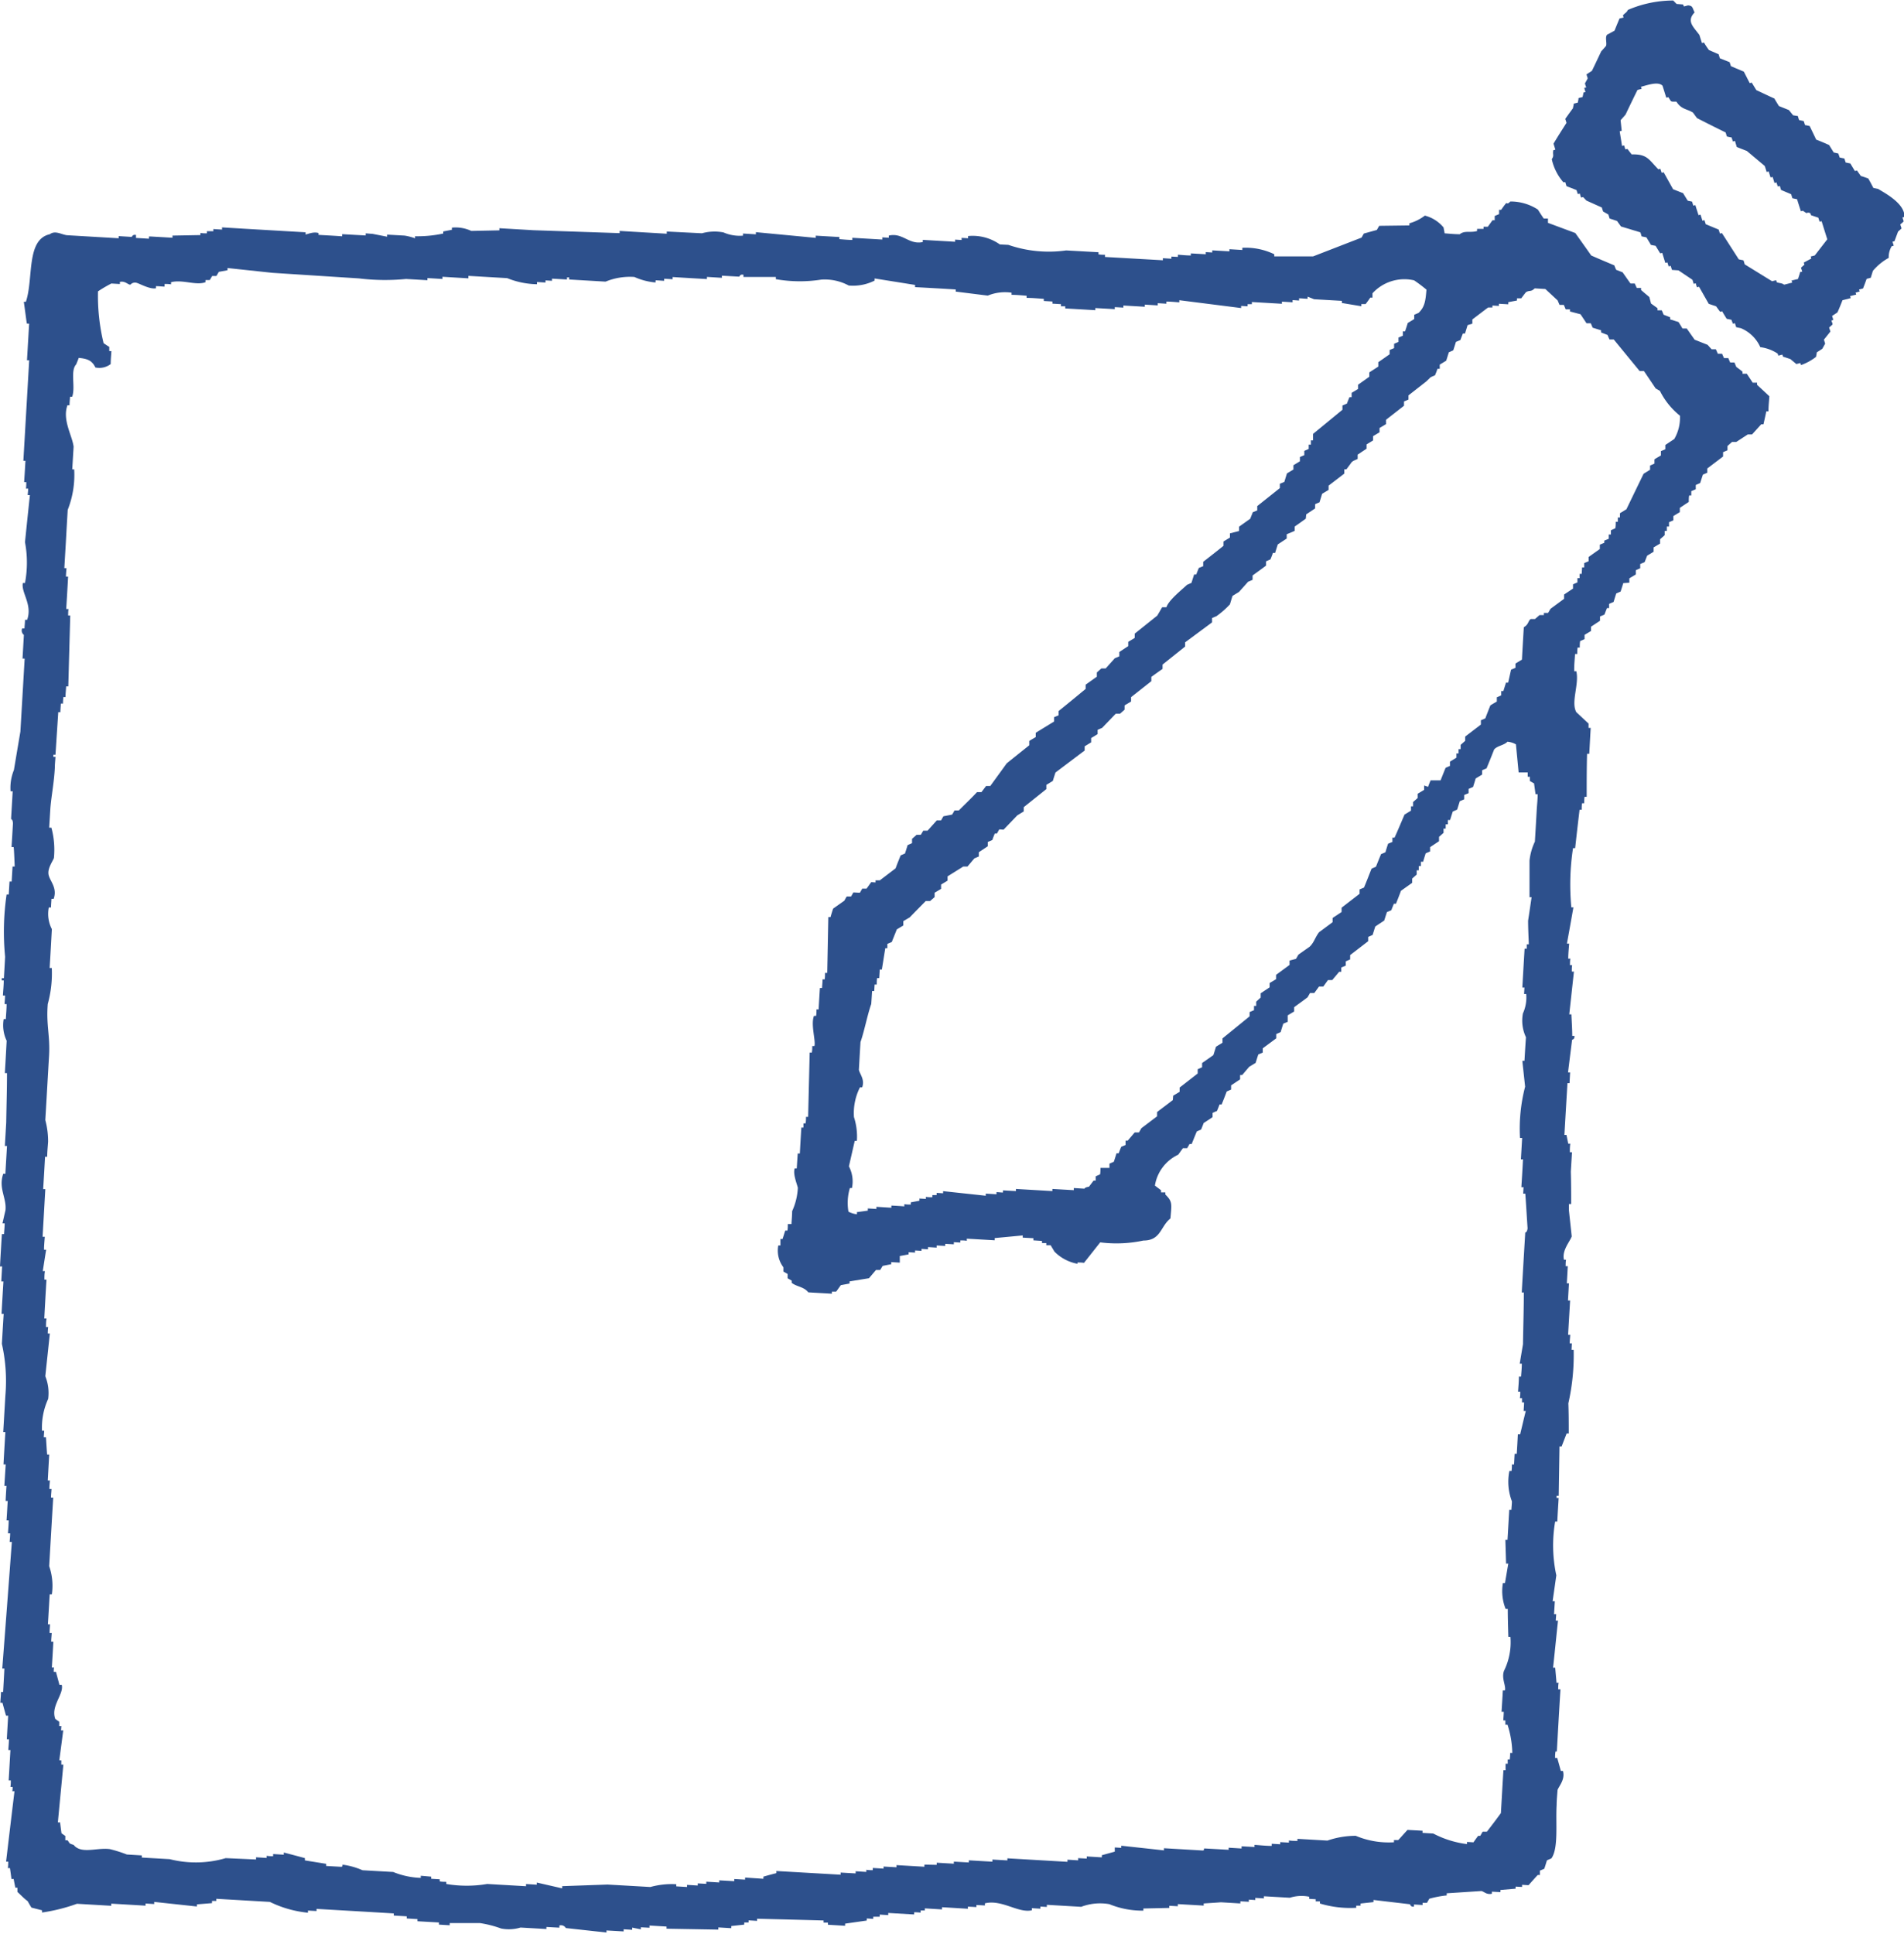 <svg xmlns="http://www.w3.org/2000/svg" viewBox="0 0 29.413 29.87"><defs><style>.cls-1{fill:#2d508c;fill-rule:evenodd;}</style></defs><g id="文字"><path class="cls-1" d="M24.18,2.813l.019.062.155.061.02.062.031-.008c.006.021.013.042.019.062l.032-.008.051.054.238.107c.006.021.013.042.02.062l.081.046.019.062.115.038c.02.029.041.057.061.085l.3.091c.007.021.013.042.019.062l.074.015c.023.039.047.077.07.117l.072.014c.024.039.047.078.071.116l.031-.007.048.155.032-.008c.007.02.013.041.019.062l.032-.009c.006.021.013.042.02.063l.1.007.216.145c.007.021.013.042.019.063l.032-.008c.006.021.012.041.019.061l.032-.008c.05.089.1.176.15.264l.113.038c.021.028.041.057.063.085l.031-.008c.022.039.046.078.07.116l.073.015L26.77,5l.031-.008c.006.021.013.041.02.062l.072.015a.568.568,0,0,1,.3.293.638.638,0,0,1,.269.1l.009.031.063-.016.009.031.115.038.092.077.062-.016.01.032a.834.834,0,0,0,.232-.127c.005-.024.008-.047.013-.071.029-.017.057-.036.084-.054l.044-.079-.019-.062.1-.125c-.006-.02-.013-.041-.02-.062l.053-.047c0-.021-.012-.041-.018-.062l.03-.008c-.006-.021-.012-.042-.019-.062.028-.018.056-.036.083-.055.029-.063.053-.125.078-.188l.127-.032-.01-.031.095-.024-.01-.031.063-.016-.01-.031.062-.016c.02-.05.038-.1.056-.149l.063-.016c.012-.036.022-.072.034-.108a.86.86,0,0,1,.244-.2.322.322,0,0,1,.046-.18l.031-.008c-.006-.021-.012-.042-.019-.062l.031-.008.055-.148.054-.048c-.006-.021-.013-.041-.02-.062.018-.015.037-.031.053-.047l-.019-.062.031-.008c.009-.208-.31-.372-.407-.432l-.073-.015c-.026-.049-.052-.1-.08-.147-.038-.013-.074-.026-.114-.038l-.06-.085-.032.008-.07-.116-.072-.015c-.007-.021-.014-.042-.02-.062l-.073-.015c-.007-.021-.013-.041-.021-.062l-.071-.016-.071-.115c-.065-.029-.13-.057-.2-.084-.033-.07-.067-.14-.1-.209q-.036-.009-.072-.015l-.02-.062-.072-.016c-.007-.02-.013-.041-.019-.062L27.7,1.781,27.635,1.7l-.154-.062c-.024-.038-.048-.077-.07-.116-.094-.042-.186-.087-.279-.13-.024-.038-.047-.077-.071-.116l-.031.008c-.031-.059-.061-.119-.091-.177l-.2-.085c-.006-.021-.013-.041-.02-.062L26.568.9c-.006-.02-.012-.041-.019-.062L26.4.773C26.371.734,26.348.7,26.323.657l-.031.008c-.013-.041-.027-.083-.039-.124-.092-.127-.205-.212-.075-.349-.039-.083-.028-.1-.1-.109L26.013.1,26,.069,25.9.061c-.019-.018-.035-.036-.052-.053a1.775,1.775,0,0,0-.7.145C25.125.2,25.1.2,25.071.239l.01.032-.063.015c-.026.063-.052.125-.077.188l-.116.063c-.032.041,0,.123-.014.171-.024.029-.051.058-.076.086-.047.1-.094.2-.143.3l-.084.055c.006.021.013.041.019.062l-.043.078c.006.021.013.042.02.062l-.031.008c.007.021.013.041.019.063l-.032.008c0,.023-.008.046-.012.069l-.063.016c0,.024-.007.047-.011.07l-.063.016c0,.024-.009.047-.012.071-.041.055-.08.11-.119.164.007.021.013.041.019.062-.067.106-.137.214-.2.321.009.03.019.061.028.093l-.031.008c-.014.074.017.077-.024.139a.8.8,0,0,0,.18.357Zm.841-.785.031-.008c-.006-.054-.011-.108-.017-.163l.076-.086c.061-.128.122-.255.185-.382l.063-.016c0-.011-.006-.021-.01-.032.123-.034.267-.083.333-.018.021.063.039.125.059.186l.032-.008c.051.079.029.069.124.069.08.123.156.107.256.169l.062.085q.22.113.443.222c.006.021.012.042.019.062.025.006.048.011.073.015.006.021.013.042.02.062l.032-.008c.009.032.019.063.028.094l.156.061.275.231c.011.03.021.062.03.093l.031-.008.03.093.032-.008c.009.031.02.062.028.093l.031-.008.02.062.032-.008c.006.021.013.042.019.062L27.67,3c.006.021.012.041.019.062l.072.015c.019.062.039.124.059.186l.032-.008c.095.072.037.008.114.038l.01.031.113.038.01.031.01.031.031-.008c.029.093.058.187.088.28l-.194.25-.062.016.009.031-.117.063.011.031c-.017.016-.036.031-.053.048l.019.061L27.81,4.2c-.01.037-.023.073-.034.109l-.1.024.011.032-.125.032c-.046-.031-.067-.018-.115-.038l-.009-.031-.063.016-.423-.261a.636.636,0,0,0-.019-.062l-.072-.015L26.6,3.6l-.031.008c-.006-.02-.012-.041-.019-.062l-.2-.083c-.006-.021-.013-.042-.02-.063l-.031.009c-.01-.032-.019-.063-.03-.094l-.03.009c-.016-.052-.033-.1-.049-.156l-.032.008-.019-.062L26.072,3.1c-.024-.039-.048-.077-.071-.116l-.155-.061L25.7,2.661l-.03.008-.021-.062-.031.008c-.148-.151-.171-.237-.412-.23L25.14,2.3l-.031.008-.02-.062-.032.008Z"/><path class="cls-1" d="M.45,5l-.033.564H.451L.361,7.117l.032,0c-.006.11-.013.221-.02.33l.033,0c0,.033,0,.066-.005.1H.435c0,.034-.005.067-.007.1l.034,0c-.026.243-.051.484-.076.727a1.694,1.694,0,0,1,0,.631l-.033,0c-.03.147.152.333.066.569l-.033,0c0,.044-.006.089-.008.133H.342a.085.085,0,0,0,.027.1l-.021.365H.381L.315,11.3c-.034.2-.067.395-.1.593a.731.731,0,0,0-.052.329l.033,0c-.008.144-.017.286-.025.43,0,0,.027,0,.029.068-.007.121-.014.243-.022.364l.033,0c.006.024.016.3.016.3H.194l-.014.232-.033,0-.012.2-.033,0a3.964,3.964,0,0,0-.023.962c-.006.111-.012.221-.019.331l-.033,0,0,.034H.058c0,.078-.009.155-.013.233H.078c0,.044-.005.089-.008.133l.032,0c0,.077-.008.154-.012.231H.057a.553.553,0,0,0,.046.335c-.009.165-.018.331-.028.5l.033,0c0,.253-.008.509-.012.763L.075,17.7l.033,0c-.008.144-.017.286-.025.43H.05c-.078.226.056.374.034.566-.016.066-.03.131-.046.2l.034,0c0,.055-.007.11-.01.165H.029c-.01.165-.02.33-.029.5l.033,0c-.005.078-.009.155-.013.232l.033,0c-.01.165-.02.331-.029.5l.033,0c-.01.154-.019.309-.028.463a2.63,2.63,0,0,1,.054.8l-.033.563.033,0c-.01.165-.02.331-.029.5l.034,0-.021.332H.1c-.005.077-.01.154-.013.232l.032,0c-.006.1-.011.2-.018.3l.033,0c0,.066-.006.132-.011.2l.034,0c0,.044-.005.087-.008.133H.183Q.11,24.8.035,25.771l.033,0c-.006.121-.013.242-.02.363H.015c0,.055-.007.11-.01.166H.038c.018.068.037.136.055.2H.126l-.021.365H.138c0,.055-.007.111-.009.165l.032,0L.134,27.5l.033,0c0,.033,0,.066-.006.1l.034,0c0,.021,0,.044-.005.066l.034,0q-.066.545-.13,1.088l.033,0c0,.033,0,.066-.006.1l.033,0c.008.055.016.112.023.168H.211c.008.046.017.089.026.135a.177.177,0,0,1,.032,0l0,.065c.053.048.1.1.158.142.02.035.039.07.059.1l.164.042v.034a2.742,2.742,0,0,0,.539-.135l.53.031v-.033l.53.031,0-.033.133.008,0-.033.66.071,0-.033.233-.019,0-.034.066,0,0-.033.828.048a1.706,1.706,0,0,0,.588.167v-.033l.133.007,0-.033.827.048.366.022,0,.033.2.012,0,.033.166.01,0,.033.332.019,0,.033.166.01v-.034l.465,0a1.681,1.681,0,0,1,.329.084.62.62,0,0,0,.3-.015l.4.023v-.032l.2.011,0-.033a.085.085,0,0,1,.1.039l.628.069,0-.032.265.015,0-.033.132.008,0-.034L9.9,29.8l0-.032.133.007,0-.034.264.016v.033l.8.014,0-.034.2.012,0-.033.2-.022,0-.033.067,0,0-.033.131.008,0-.033c.342.009.686.017,1.028.027l0,.033.067,0,0,.033.265.016c0-.011,0-.022,0-.033l.335-.048v-.032l.1.006c0-.012,0-.022,0-.033l.1,0,0-.033.132.008,0-.033.4.023c0-.011,0-.023,0-.034q.05,0,.1.006l0-.033.065,0c0-.011,0-.022,0-.033l.265.016v-.034l.4.024v-.033l.132.007c0-.011,0-.022,0-.032l.131.007,0-.033c.264-.063.515.155.725.108l0-.033.132.008,0-.033.1.006c0-.011,0-.022,0-.033l.53.031a.824.824,0,0,1,.435-.041,1.342,1.342,0,0,0,.526.1l0-.033.4-.009,0-.033.132.007,0-.033.4.023,0-.033c.09-.006.179-.011.266-.018l.3.018,0-.033.131.007c0-.011,0-.021,0-.033l.1.006v-.033l.133.008,0-.033.4.023a.6.6,0,0,1,.3-.016c0,.011,0,.022,0,.033l.1.006v.033l.065,0,0,.033a1.624,1.624,0,0,0,.561.066l0-.033.067,0c0-.011,0-.022,0-.033l.2-.022,0-.033.56.066c.011,0,.007.044.065.037l0-.033.133.008v-.033l.067,0,.037-.064a1.606,1.606,0,0,1,.269-.051v-.033l.535-.035c.044.009.078.06.163.042a.177.177,0,0,1,0-.032l.132.007,0-.033.234-.02v-.032l.1.005,0-.033.1.006c.047-.053.093-.105.142-.158l.033,0,0-.067c.024-.009.046-.019.068-.029.015-.043.028-.087.041-.13l.069-.03c.112-.158.064-.536.081-.825,0-.077.009-.155.014-.232.023-.062.121-.163.083-.294l-.032,0c-.019-.068-.037-.135-.056-.2-.011,0-.022,0-.033,0,0-.033,0-.066.007-.1H24.05c.018-.321.036-.641.056-.961l-.035,0c0-.033,0-.066.007-.1l-.033,0c-.006-.077-.014-.155-.02-.233l-.033,0c.026-.242.05-.484.076-.727l-.034,0c0-.032.005-.065.006-.1l-.033,0,.012-.2h-.034l.057-.4a2.194,2.194,0,0,1-.018-.831l.033,0c.006-.122.014-.244.021-.364l-.032,0v-.033l.033,0,.012-.763a.183.183,0,0,1,.033,0c.025-.065.051-.131.077-.2l.033,0c0-.155,0-.311-.006-.466a3.386,3.386,0,0,0,.082-.826l-.033,0,.005-.1-.033,0c0-.043.006-.089.008-.132l-.033,0c.01-.177.021-.354.031-.53l-.033,0,.015-.265-.033,0c.006-.088.01-.177.015-.265l-.033,0c0-.033,0-.066.006-.1h-.032c-.034-.145.092-.279.12-.36-.014-.133-.029-.267-.043-.4,0-.034,0-.067,0-.1l.034,0c0-.166,0-.333-.005-.5l.018-.3-.033,0c0-.044,0-.088.007-.132l-.032,0c-.009-.045-.018-.089-.027-.135h-.032c.015-.266.031-.53.047-.8l.032,0,.009-.166h-.032c.02-.165.041-.331.062-.5,0-.01.043-.006.037-.064l-.034,0c0-.11-.009-.222-.013-.333l-.033,0,.072-.66-.033,0c0-.034,0-.067.005-.1l-.033,0c0-.033,0-.066.006-.1l-.033,0c0-.078.009-.155.014-.233a.188.188,0,0,1-.034,0q.051-.279.1-.559h-.032A3.736,3.736,0,0,1,24.3,13.1h.033q.033-.3.068-.593h.033c0-.033,0-.066.006-.1l.033,0c0-.033,0-.066.005-.1h.033c0-.22,0-.442.006-.664l.034,0c.007-.132.014-.265.022-.4l-.033,0c0-.022,0-.044,0-.067l-.189-.176c-.087-.156.047-.431,0-.632h-.033l0-.034c0-.077.009-.155.013-.232l.034,0c0-.033,0-.066.006-.1l.033,0c0-.033,0-.066.006-.1l.068-.03c0-.022,0-.044,0-.066l.1-.06c0-.022,0-.044,0-.066l.139-.092,0-.066.068-.029.039-.1.033,0,0-.065q.034-.016.069-.03c.014-.043.027-.087.041-.131l.068-.03c.014-.043.028-.086.041-.13L25.17,9l0-.067.1-.06,0-.065c.023-.011.045-.021.068-.03,0-.022,0-.044,0-.066l.068-.029.039-.1c.034-.021.069-.041.1-.061,0-.022,0-.044,0-.067l.1-.059c0-.022,0-.045,0-.067l.071-.063,0-.066.033,0c0-.023,0-.045,0-.067l.034,0c0-.022,0-.044,0-.067l.067-.029c0-.022,0-.044,0-.066l.1-.061c0-.021,0-.043,0-.065.046-.032.092-.062.138-.092,0-.034,0-.067.006-.1l.033,0c0-.022,0-.045,0-.067.023-.008.046-.02.069-.029l0-.066.068-.03.042-.13.068-.029,0-.066.244-.185c0-.023,0-.045,0-.067l.068-.029c0-.022,0-.044,0-.066l.07-.063.066,0L27,6.71l.066,0,.142-.157h.034c.015-.065.03-.131.044-.2l.033,0c0-.078.009-.155.014-.232-.063-.06-.126-.118-.19-.177l0-.033-.067,0c-.03-.047-.061-.092-.091-.138l-.067,0,0-.033c-.031-.025-.063-.049-.095-.072-.01-.023-.02-.046-.029-.069l-.066,0c-.01-.022-.02-.045-.029-.068l-.067,0c-.009-.022-.02-.045-.029-.067l-.066,0-.03-.069-.066,0-.062-.069-.2-.079-.122-.173-.066,0c-.02-.034-.041-.068-.061-.1l-.13-.041c0-.011,0-.022,0-.033l-.1-.039-.029-.068-.066,0,0-.033-.1-.072c-.008-.033-.018-.068-.026-.1-.043-.036-.085-.071-.127-.108a.119.119,0,0,1,0-.032l-.067,0-.031-.069-.066,0c-.041-.057-.081-.115-.122-.173l-.1-.039c-.01-.022-.019-.044-.028-.068-.119-.051-.239-.1-.357-.153-.082-.117-.164-.232-.246-.347l-.422-.157V3.375l-.066,0c-.031-.046-.061-.092-.091-.139a.776.776,0,0,0-.425-.124c-.049.055-.046.014-.067.029-.026.032-.049.064-.074.1l-.032,0c0,.022,0,.044,0,.066l-.068.029c0,.023,0,.044,0,.066h-.034l-.072.1-.066,0v.033l-.1,0,0,.033c-.108.032-.189-.013-.268.05-.078,0-.155-.008-.233-.014L22.3,3.513a.557.557,0,0,0-.289-.183.687.687,0,0,1-.239.119l0,.033-.466.006-.037.064-.2.055-.036.063-.748.29-.6,0,0-.033a1.022,1.022,0,0,0-.493-.1l0,.034-.2-.012,0,.033-.265-.015V3.9l-.1-.006,0,.033-.231-.013,0,.032c-.066,0-.133-.007-.2-.012l0,.034-.1-.005,0,.033-.132-.008,0,.032-.894-.051,0-.034c-.032,0-.067,0-.1-.006l0-.033-.5-.028a1.919,1.919,0,0,1-.893-.086l-.132-.007a.728.728,0,0,0-.49-.129l0,.034-.1-.006,0,.033-.1-.006,0,.033-.5-.029,0,.034c-.216.045-.311-.151-.525-.1l0,.033-.1-.006,0,.034-.463-.027c0,.011,0,.022,0,.033-.066,0-.133-.007-.2-.012l0-.033-.365-.021,0,.034-.925-.088v.033l-.2-.012a.183.183,0,0,1,0,.033.624.624,0,0,1-.3-.05.73.73,0,0,0-.333.013L10.3,3.576V3.61l-.728-.043,0,.034L8.243,3.556l-.529-.031,0,.033-.433.009a.571.571,0,0,0-.3-.051l0,.033-.134.026,0,.032a1.872,1.872,0,0,1-.435.042l0,.032a.815.815,0,0,0-.163-.042L5.98,3.624l0,.032-.231-.045c-.033,0-.065-.005-.1-.006v.032l-.364-.02,0,.033c-.121-.009-.243-.015-.364-.022V3.6c-.082-.028-.182.024-.2.021,0-.011,0-.022,0-.033l-.927-.054-.364-.022v.034l-.134-.008v.033l-.1,0,0,.033c-.032,0-.065,0-.1-.006,0,.011,0,.022,0,.033l-.431.008,0,.033-.332-.019-.032,0c0,.011,0,.022,0,.034l-.2-.012V3.629c-.056-.011-.058.028-.068.03l-.2-.012,0,.033-.8-.047c-.089-.012-.18-.078-.264-.015C.4,3.7.521,4.3.4,4.661l-.032,0c.016.112.03.224.046.336ZM22.1,5.827c.022-.011.045-.02.068-.03.013-.032.026-.064.038-.1l.035,0,0-.065.1-.061c.014-.043.027-.086.041-.13l.068-.03c.014-.043.028-.086.041-.13l.069-.029c.012-.032.025-.066.038-.1l.033,0c.014-.043.027-.087.04-.13L22.745,5c0-.022,0-.044,0-.066.081-.061.162-.124.244-.185l.066,0V4.719l.1.006V4.692L23.3,4.7l0-.033.134-.025,0-.034.066,0c.024-.032.047-.063.072-.094.06-.037.076,0,.136-.06l.165.01.19.177c.009.023.019.046.029.068l.066,0,.029.069c.023,0,.045,0,.066,0v.033l.163.043c.031.047.062.092.092.139.022,0,.045,0,.066,0,.011.023.02.046.029.068l.131.041,0,.033.1.039c.009.023.019.046.029.069l.066,0,.4.488.067,0L25.577,6l.065.037a1.153,1.153,0,0,0,.31.384.654.654,0,0,1-.088.36l-.138.092c0,.022,0,.044,0,.066l-.068.029c0,.023,0,.045,0,.067-.034.02-.069.039-.1.06l0,.066-.068.03c0,.022,0,.044,0,.065l-.1.062c-.088.182-.177.365-.265.548l-.1.061c0,.022,0,.044,0,.066l-.033,0c0,.022,0,.045,0,.067l-.032,0c0,.032,0,.065-.007.1l-.068.03c0,.022,0,.044,0,.066h-.033c0,.022,0,.044,0,.066l-.069.028v.034l-.069.029,0,.067-.173.123c0,.022,0,.044,0,.066l-.068.028c0,.023,0,.044,0,.067l-.033,0-.006.1-.032,0c0,.022,0,.044,0,.066h-.034c0,.022,0,.044,0,.066l-.068.029c0,.022,0,.044,0,.066l-.138.092,0,.066-.209.154-.038.064c-.022,0-.044,0-.065,0l0,.033-.067,0-.07.061-.066,0c-.044.03-.029.082-.107.127-.01.165-.02.331-.029.5l-.1.061c0,.021,0,.044,0,.066l-.068.029-.045.2-.033,0c-.014.043-.027.086-.041.13l-.033,0c0,.022,0,.044,0,.066-.023.011-.045.021-.068.03,0,.022,0,.044,0,.066-.034.02-.069.039-.1.06q-.04.1-.078.2l-.068.029c0,.022,0,.044,0,.066l-.243.186c0,.022,0,.044,0,.066l-.07.062c0,.022,0,.044,0,.066h-.032c0,.022,0,.043,0,.066l-.033,0c0,.022,0,.044,0,.066l-.1.061c0,.022,0,.044,0,.066l-.067.029c-.027.065-.052.13-.078.194H22.1c-.013.032-.027.064-.039.1L22,12.133c0,.023,0,.045,0,.067l-.1.06c0,.022,0,.044,0,.066l-.071.062c0,.022,0,.045,0,.067l-.032,0c0,.022,0,.044,0,.066l-.1.061c-.051.119-.1.237-.154.356h-.033l0,.066-.067.028c-.015.044-.028.088-.041.132l-.068.029c-.026.065-.053.129-.078.194l-.068.03c-.04.1-.078.2-.117.292l-.068.029c0,.022,0,.044,0,.067l-.278.215c0,.022,0,.044,0,.066-.046.032-.093.062-.139.093l0,.065-.209.155c-.06.076-.077.16-.146.224l-.173.122-.037.065-.1.027c0,.023,0,.045,0,.067l-.208.153c0,.023,0,.045,0,.067l-.1.06,0,.066-.138.092c0,.022,0,.044,0,.066l-.069.063c0,.022,0,.044,0,.066l-.034,0,0,.066-.068.029,0,.066-.419.341,0,.067-.1.061c-.013.043-.027.086-.041.13-.058.041-.115.082-.174.122,0,.022,0,.044,0,.066l-.068.03,0,.066-.279.217c0,.022,0,.044,0,.066l-.1.06-.005.067c-.08.062-.162.123-.243.185l0,.066-.243.184-.037.065-.066,0-.108.127-.033,0c0,.022,0,.044,0,.067l-.067.028c-.014.033-.027.066-.039.1l-.034,0c-.013.044-.027.087-.041.131l-.068.029,0,.066H17c0,.033,0,.066-.006.1l-.068.03c0,.022,0,.045,0,.066l-.032,0-.072.095c-.068.009-.068.03-.069.03l-.165-.01,0,.033-.331-.019a.183.183,0,0,1,0,.033l-.563-.033v.033l-.2-.011,0,.033c-.033,0-.066-.005-.1-.006,0,.011,0,.022,0,.033l-.166-.01,0,.033-.659-.071c0,.011,0,.022,0,.033l-.1-.006,0,.034c-.022,0-.044,0-.066,0l0,.033c-.033,0-.066,0-.1-.006v.032l-.1-.006a.194.194,0,0,1,0,.034l-.133.025,0,.034c-.033,0-.066,0-.1-.006l0,.034c-.065-.005-.132-.009-.2-.012l0,.033-.231-.014a.183.183,0,0,0,0,.033l-.133-.008,0,.034-.168.023v.033a.363.363,0,0,1-.131-.04.8.8,0,0,1,.022-.365l.032,0a.5.5,0,0,0-.047-.335c.03-.131.06-.263.09-.393h.033a.977.977,0,0,0-.045-.368.88.88,0,0,1,.093-.46.188.188,0,0,0,.034,0c.043-.12-.035-.2-.051-.269.008-.143.016-.286.025-.43.06-.171.105-.414.166-.588.005-.067.009-.133.013-.2l.033,0,.006-.1.033,0c0-.033,0-.067.006-.1h.032l.009-.132.032,0c.018-.11.035-.22.053-.33l.032,0,0-.066.068-.029.078-.195.1-.06,0-.067.1-.059c.082-.085.165-.169.247-.252.022,0,.044,0,.067,0l.07-.061c0-.023,0-.045,0-.067l.1-.06c0-.022,0-.044,0-.066.033-.021.068-.041.1-.061,0-.022,0-.044,0-.066.081-.051.161-.1.243-.152l.065,0c.036-.042.071-.085.107-.126l.068-.029c0-.022,0-.045,0-.066l.138-.092c0-.022,0-.045,0-.066l.07-.03c.011-.032.024-.064.038-.1l.033,0,.037-.065.066.005.212-.221.1-.061c0-.022,0-.044,0-.066l.349-.279,0-.065.1-.061c.013-.043.027-.087.041-.13l.451-.34c0-.022,0-.044,0-.065l.1-.061c0-.022,0-.044,0-.066l.1-.061c0-.022,0-.044,0-.066.022-.011.046-.02.069-.03l.212-.22.066,0,.07-.062c0-.022,0-.044,0-.066.034-.021.069-.04.1-.06,0-.023,0-.045,0-.067l.313-.247c0-.022,0-.045,0-.066.057-.041.114-.083.173-.123l0-.067.349-.279c0-.022,0-.044,0-.065l.416-.308c0-.023,0-.045,0-.067l.068-.029A1.334,1.334,0,0,0,19,9.334c.013-.043.026-.087.04-.13l.1-.061.141-.158c.024-.009.046-.019.069-.029,0-.022,0-.045,0-.067.069-.051.139-.1.208-.153l0-.066.068-.03c.013-.032.026-.064.038-.1l.034,0c.013-.043.027-.087.041-.131l.138-.091c0-.022,0-.045,0-.066L20,8.2c0-.022,0-.044,0-.067.058-.04.116-.081.172-.122l.006-.066.138-.092c0-.023,0-.044,0-.065.022-.011.045-.02.068-.03.013-.044.027-.086.04-.131l.1-.06c0-.022,0-.044,0-.066l.243-.186c0-.022,0-.044,0-.066l.033,0c.023-.033.048-.064.073-.1s.067-.041.1-.061c0-.022,0-.044,0-.066l.138-.092c0-.022,0-.044,0-.066l.1-.061c0-.022,0-.044,0-.066l.1-.06,0-.066.1-.06c0-.022,0-.045,0-.067l.278-.217c0-.022,0-.043,0-.066l.069-.029c0-.021,0-.043,0-.065l.277-.217ZM1.042,6.259h.032c0-.043.006-.087.008-.131l.033,0c.054-.15-.033-.4.062-.5.013-.032.027-.065.039-.1.149.013.209.049.258.148a.288.288,0,0,0,.236-.053c0-.066.007-.132.011-.2H1.688l0-.066C1.66,5.342,1.628,5.319,1.6,5.3a3.1,3.1,0,0,1-.086-.8,2.184,2.184,0,0,1,.206-.121l.132.008,0-.033c.081-.019.126.046.163.043a.092.092,0,0,1,.1-.027c.055.017.2.1.294.083,0-.011,0-.022,0-.033.044,0,.088.006.133.007V4.386c.033,0,.066,0,.1.006V4.359c.18-.046.383.055.532,0l0-.033c.023,0,.044,0,.066,0,.013-.02.025-.042.037-.063.022,0,.044,0,.066,0,.013-.022.025-.042.037-.064l.135-.025,0-.034.694.074L5.542,4.3a3.338,3.338,0,0,0,.731.009l.33.019,0-.033.232.014,0-.034.4.024V4.261l.6.035a1.271,1.271,0,0,0,.46.094c0-.012,0-.023,0-.034l.132.008,0-.033.1.006,0-.033.232.013V4.284a.188.188,0,0,0,.033,0v.033l.563.033A.986.986,0,0,1,9.8,4.278a1,1,0,0,0,.327.085l0-.033c.044,0,.088.006.133.007l0-.032.131.008,0-.034c.177.011.353.022.53.031l0-.033.231.014,0-.033.265.015c.01,0,.012-.042.068-.029l0,.034.5,0v.034a2.125,2.125,0,0,0,.7.007.779.779,0,0,1,.426.091.743.743,0,0,0,.4-.076l0-.033.625.1v.034c.209.011.419.023.628.036l0,.033.495.062a.7.7,0,0,1,.368-.045l0,.033c.078,0,.155.008.232.014l0,.033c.089,0,.178.009.266.015l0,.033.133.008,0,.033.132.008v.033l.066,0,0,.033.465.027,0-.033.3.017V4.744l.133.007,0-.032.331.019,0-.033.2.012V4.683l.133.008,0-.033c.065,0,.132.007.2.012l0-.033.955.121,0-.033.1.006,0-.033.066,0,0-.033.464.027,0-.033.165.01,0-.034.1.007,0-.034c.043,0,.087.006.132.007l0-.033.1.04.43.025v.033l.3.05c0-.011,0-.022,0-.033l.066,0c.024-.032.048-.063.072-.1l.034,0c0-.022,0-.045,0-.067a.668.668,0,0,1,.643-.2,2.276,2.276,0,0,1,.191.144c-.015.187-.03.269-.121.358-.022.011-.046.02-.068.03l0,.066-.1.061c-.013.044-.027.086-.042.13l-.033,0q0,.033,0,.066l-.068.029c0,.022,0,.045,0,.067l-.068.029c0,.023,0,.045,0,.067l-.069.029c0,.022,0,.044,0,.066-.059.041-.116.082-.175.122l0,.068-.139.09c0,.022,0,.045,0,.067l-.173.123c0,.021,0,.044,0,.066l-.1.06c0,.022,0,.044,0,.066l-.033,0c-.014.033-.027.066-.04.1-.023.009-.045.02-.069.029q0,.033,0,.066l-.454.373c0,.033,0,.066,0,.1l-.033,0c0,.022,0,.044,0,.066l-.034,0,0,.066-.068.03c0,.022,0,.045,0,.066l-.068.029c0,.023,0,.044,0,.066l-.1.061c0,.022,0,.044,0,.066l-.1.06c-.014.044-.027.088-.041.132l-.069.028,0,.067q-.174.139-.349.278c0,.022,0,.044,0,.067l-.069.028c-.012.033-.026.065-.039.1l-.173.123c0,.022,0,.044,0,.067L19,8.238c0,.021,0,.043,0,.065l-.1.061c0,.022,0,.044,0,.067-.1.081-.208.165-.313.247,0,.022,0,.044,0,.067l-.068.028c-.013.033-.027.066-.039.1h-.033c-.014.043-.028.087-.041.13l-.069.03c-.085.081-.282.235-.318.346l-.066,0c-.025.044-.05.086-.075.129l-.349.279c0,.022,0,.044,0,.066l-.1.061c0,.022,0,.044,0,.066-.046.029-.092.061-.138.091,0,.022,0,.044,0,.067l-.069.029-.141.157-.067,0-.07.063c0,.021,0,.043,0,.065l-.173.123,0,.066c-.139.114-.277.229-.418.342,0,.022,0,.044,0,.066l-.069.028c0,.023,0,.045,0,.067L16,11.318c0,.022,0,.044,0,.067-.034.02-.069.039-.1.06,0,.022,0,.044,0,.066l-.348.279c-.084.117-.169.233-.254.35l-.065,0-.072.095-.068,0c-.093.1-.187.188-.281.283l-.067,0a.667.667,0,0,1-.037.064l-.134.026c-.013.021-.024.042-.037.064l-.066,0-.142.158-.066,0-.038.064-.065,0-.071.063c0,.022,0,.044,0,.066-.022.011-.045.02-.068.03-.013.044-.027.087-.041.13l-.067.029c-.026.066-.053.13-.078.2l-.243.185c-.023,0-.044,0-.067,0l0,.033-.066-.005-.072.1-.067,0c-.011.021-.024.044-.037.064l-.1-.005-.036.063c-.022,0-.045,0-.067,0-.013.021-.025.043-.037.065l-.173.122c-.014.043-.028.087-.04.131l-.034,0c-.006.287-.011.576-.017.862h-.034c0,.033,0,.066-.005.1l-.033,0c0,.044-.006.088-.008.133l-.033,0c-.007.11-.014.22-.02.331l-.033,0c0,.033,0,.067-.006.1l-.033,0c-.052.137.031.388.007.466l-.033,0c0,.033,0,.066-.007.1h-.033l-.024.994h-.033c0,.033,0,.066-.007.1h-.032c0,.021,0,.043,0,.065h-.033c-.008.132-.016.264-.023.4l-.033,0-.015.231h-.032c-.029.091.037.242.049.3a.977.977,0,0,1-.088.36c0,.066-.007.133-.011.2H12.17c0,.033,0,.066-.006.1l-.034,0c-.014.044-.027.087-.041.13h-.033c0,.032,0,.065,0,.1l-.033,0a.426.426,0,0,0,.079.337c0,.022,0,.044,0,.066l.065.037c0,.023,0,.044,0,.067l.063.036v.034c.08.063.186.058.257.147.121.008.243.014.364.021,0-.011,0-.021,0-.032l.066,0,.072-.1.135-.025v-.033l.3-.049.108-.127c.022,0,.043,0,.065,0l.038-.063c.045-.01.089-.018.133-.026l0-.033.132.008V19.4l.136-.025c0-.011,0-.023,0-.034l.1.006,0-.033.1.006V19.29l.1.006v-.034l.133.008,0-.033.133.007v-.032l.133.007v-.033l.1.006,0-.033c.032,0,.066,0,.1.006,0-.011,0-.022,0-.033l.431.025,0-.034.433-.041v.034l.165.009,0,.033.133.009,0,.033.066,0,0,.033.067,0,.06.1a.673.673,0,0,0,.355.187V19.5c.033,0,.067,0,.1.006.084-.105.167-.211.251-.317a1.99,1.99,0,0,0,.667-.028c.272,0,.263-.22.418-.341.019-.221.035-.26-.079-.37a.183.183,0,0,0,0-.033l-.066,0,0-.033-.095-.072a.639.639,0,0,1,.36-.477l.072-.1.066,0,.037-.065h.033c.026-.064.052-.13.079-.194l.067-.03c.013-.031.026-.064.039-.1.046-.03.093-.06.138-.091,0-.022,0-.044,0-.066l.068-.03c.014-.032.026-.064.04-.1l.032,0c.026-.064.052-.13.078-.2l.068-.03c0-.021,0-.043,0-.065.047-.03.092-.062.139-.092l0-.067.032,0,.108-.127.1-.061c.013-.043.027-.087.041-.13l.069-.029q0-.034,0-.066l.208-.154c0-.022,0-.045,0-.066l.068-.03c.013-.043.027-.087.041-.131l.068-.028c0-.033,0-.067,0-.1l.1-.06c0-.023,0-.044,0-.066.069-.052.139-.1.208-.154l.037-.065.066,0,.073-.1.066,0,.072-.1.066,0c.036-.043.072-.085.107-.128l.033,0c0-.022,0-.044,0-.066l.069-.029,0-.066.068-.03c0-.022,0-.044,0-.067l.279-.215,0-.066.068-.03c.014-.043.027-.087.041-.13.046-.032.093-.062.138-.092l.042-.131.068-.029c.012-.033.026-.065.039-.1l.033,0c.025-.065.052-.13.077-.2l.173-.123c0-.022,0-.044,0-.066l.07-.062c0-.022,0-.044,0-.066h.032c0-.022,0-.043,0-.066l.033,0,0-.066h.034c.013-.043.026-.087.04-.13l.068-.029c0-.023,0-.045,0-.066l.138-.092c0-.022,0-.044,0-.067l.07-.062c0-.022,0-.044,0-.066l.033,0c0-.022,0-.044,0-.066l.034,0c0-.022,0-.044,0-.066l.034,0c.013-.044.027-.087.041-.131l.068-.03c.014-.043.027-.086.041-.13l.068-.029c0-.022,0-.044,0-.067l.068-.028c0-.022,0-.044,0-.066l.069-.03c.013-.044.028-.087.04-.131l.1-.06c0-.022,0-.044,0-.067l.068-.029q.06-.145.117-.291c.047-.059.155-.065.206-.121a.326.326,0,0,1,.131.041c.014.144.028.288.042.434H23.6c0,.023,0,.045,0,.066l.033,0c0,.022,0,.044,0,.066.022.012.042.025.065.037l.023.167.033,0c0,.077-.009.155-.014.232-.009.166-.019.331-.029.5a.9.9,0,0,0-.083.294c0,.188,0,.376,0,.565l.032,0c-.018.121-.035.241-.054.362,0,.122.007.244.011.366l-.032,0c0,.022,0,.045,0,.067l-.033,0q-.018.3-.035.6h.033l-.006.1.033,0a.6.6,0,0,1-.051.3.6.6,0,0,0,.047.368c-.009.122-.016.243-.023.364l-.033,0c.014.134.029.268.043.4a2.569,2.569,0,0,0-.079.792l.033,0c-.006.11-.013.22-.019.33l.032,0c-.007.143-.016.287-.025.43l.034,0-.006.1h.033c.013.179.023.357.035.534-.007.068-.036.066-.036.066-.018.307-.037.617-.054.926l.032,0c0,.265-.009.531-.013.8-.017.1-.034.2-.05.3l.032,0c0,.067-.007.132-.012.2h-.033c0,.077-.008.154-.013.232h.034c0,.033,0,.066-.006.1l.033,0c0,.022,0,.044,0,.066h.032c0,.045-.005.089-.007.133l.033,0c-.03.121-.058.241-.087.361l-.035,0c-.005.1-.011.2-.017.3l-.033,0-.009.165-.033,0c0,.033,0,.066-.006.1l-.033,0a.851.851,0,0,0,.039.469c0,.043-.006.087-.008.132l-.033,0-.027.463-.033,0,.011.367.034,0-.051.3a.316.316,0,0,1-.032,0,.742.742,0,0,0,.042.4l.033,0c0,.144.005.288.009.432l.032,0a1,1,0,0,1-.1.526c-.04.117.032.223.016.3l-.033,0c-.006.111-.013.221-.02.331l.034,0c0,.044-.005.088-.007.133h.032c0,.022,0,.044,0,.067l.033,0a1.5,1.5,0,0,1,.074.436l-.033,0q0,.049-.006.1h-.032c0,.021,0,.043,0,.066l-.033,0c0,.033,0,.066,0,.1l-.033,0c-.014.221-.026.442-.039.662-.072.1-.143.192-.216.287l-.066,0-.037.065-.033,0c-.024.032-.048.065-.072.1l-.1-.006c0,.011,0,.022,0,.033a1.522,1.522,0,0,1-.521-.163l-.166-.01c0-.011,0-.022,0-.033l-.232-.013-.142.157-.067,0,0,.034a1.31,1.31,0,0,1-.591-.1,1.358,1.358,0,0,0-.437.074l-.463-.027,0,.032c-.043,0-.088,0-.132-.007v.033l-.134-.007,0,.033-.132-.008v.033c-.089,0-.177-.01-.265-.016l0,.033-.2-.011v.034l-.2-.012,0,.032-.363-.02c-.047,0,.01.02-.036.031l-.6-.035,0,.033-.66-.072,0,.033-.1-.006V28.6l-.2.055v.033l-.233-.014v.033l-.133-.007,0,.034-.165-.01,0,.033-.928-.054,0,.032-.231-.013,0,.033-.364-.021,0,.033-.232-.013,0,.032-.265-.015,0,.033L14.28,28.8l0,.033-.431-.025,0,.033-.2-.011,0,.032-.166-.01,0,.034c-.033,0-.067,0-.1-.006l0,.033-.165-.01,0,.033-.232-.013,0,.033-.993-.057c0,.01,0,.022,0,.033-.068.017-.134.035-.2.054l0,.033L11.51,29v.032l-.167-.009,0,.033-.232-.013v.033l-.2-.012,0,.033-.132-.007,0,.033-.166-.01v.033l-.166-.01,0-.033a1.227,1.227,0,0,0-.4.043l-.662-.038-.7.025,0,.034-.393-.09,0,.033-.166-.01v.034l-.6-.035a1.865,1.865,0,0,1-.632,0l0-.033c-.033,0-.066,0-.1-.006a.183.183,0,0,1,0-.033l-.133-.008,0-.033L6.5,28.972l0,.033a1.23,1.23,0,0,1-.426-.091L5.6,28.887a1.13,1.13,0,0,0-.293-.084c-.047,0,.009.022-.036.031l-.232-.013,0-.033-.329-.053V28.7c-.108-.03-.217-.058-.326-.087l0,.034-.165-.01,0,.033c-.033,0-.067,0-.1-.006l0,.033-.164-.01,0,.034L3.487,28.7a1.637,1.637,0,0,1-.865.016l-.431-.025,0-.033-.231-.014a2.071,2.071,0,0,0-.262-.083c-.2-.028-.442.082-.56-.065-.082-.027-.053-.02-.095-.072l-.034,0,0-.066L.95,28.316c-.008-.055-.015-.112-.022-.168H.894c.028-.3.057-.595.085-.893l-.032,0,0-.066H.916c.021-.155.041-.309.061-.462l-.034,0,.005-.067a.183.183,0,0,1-.033,0c0-.022,0-.044,0-.066L.854,26.55c-.074-.2.136-.382.1-.527H.918c-.018-.068-.036-.136-.054-.2a.188.188,0,0,0-.034,0c0-.022,0-.045.005-.067l-.034,0c.008-.133.016-.264.023-.4H.791c0-.045.006-.089.008-.133H.766c0-.044.005-.089.007-.134l-.033,0c.01-.153.018-.308.028-.463l.033,0a.931.931,0,0,0-.041-.435c.02-.353.041-.707.062-1.06l-.034,0c0-.044.006-.088.008-.132l-.033,0c0-.044.005-.088.008-.132l-.033,0c.007-.133.015-.265.022-.4l-.032,0c-.007-.089-.012-.179-.018-.268H.676l.007-.1-.034,0a1.062,1.062,0,0,1,.095-.492A.693.693,0,0,0,.7,21.257c.023-.22.047-.44.07-.66l-.032,0q0-.048.006-.1l-.033,0c0-.043,0-.087.008-.132H.684q.016-.3.034-.6l-.032,0c0-.044,0-.088.008-.132H.661c.017-.111.034-.22.052-.33l-.033,0c0-.066.007-.132.012-.2H.658L.7,18.367l-.033,0c.01-.166.02-.332.029-.5l.033,0c0-.077.009-.155.014-.232A1.276,1.276,0,0,0,.7,17.3c.02-.33.038-.662.058-.993.018-.315-.047-.472-.02-.8A1.786,1.786,0,0,0,.8,14.951l-.033,0c.012-.2.023-.4.034-.6a.513.513,0,0,1-.047-.335H.788c0-.044.005-.088.007-.133l.034,0c.06-.169-.057-.272-.078-.37s.063-.209.082-.261a1.308,1.308,0,0,0-.039-.468l-.034,0,.018-.3c.015-.188.058-.4.069-.627,0-.057.007-.111.01-.167l-.033,0,0-.033.033,0L.9,11l.033,0c0-.044.005-.088.007-.133l.033,0q0-.05.006-.1l.033,0c0-.054.007-.11.01-.165l.033,0,.03-1.095-.032,0c0-.033,0-.065.005-.1H1.023c.01-.166.02-.332.029-.5l-.033,0c0-.044.005-.088.008-.132l-.033,0c.009-.166.02-.331.029-.5.007-.132.015-.265.023-.4a1.466,1.466,0,0,0,.1-.625H1.116L1.137,6.9C1.118,6.731.959,6.487,1.042,6.259Z"/></g></svg>